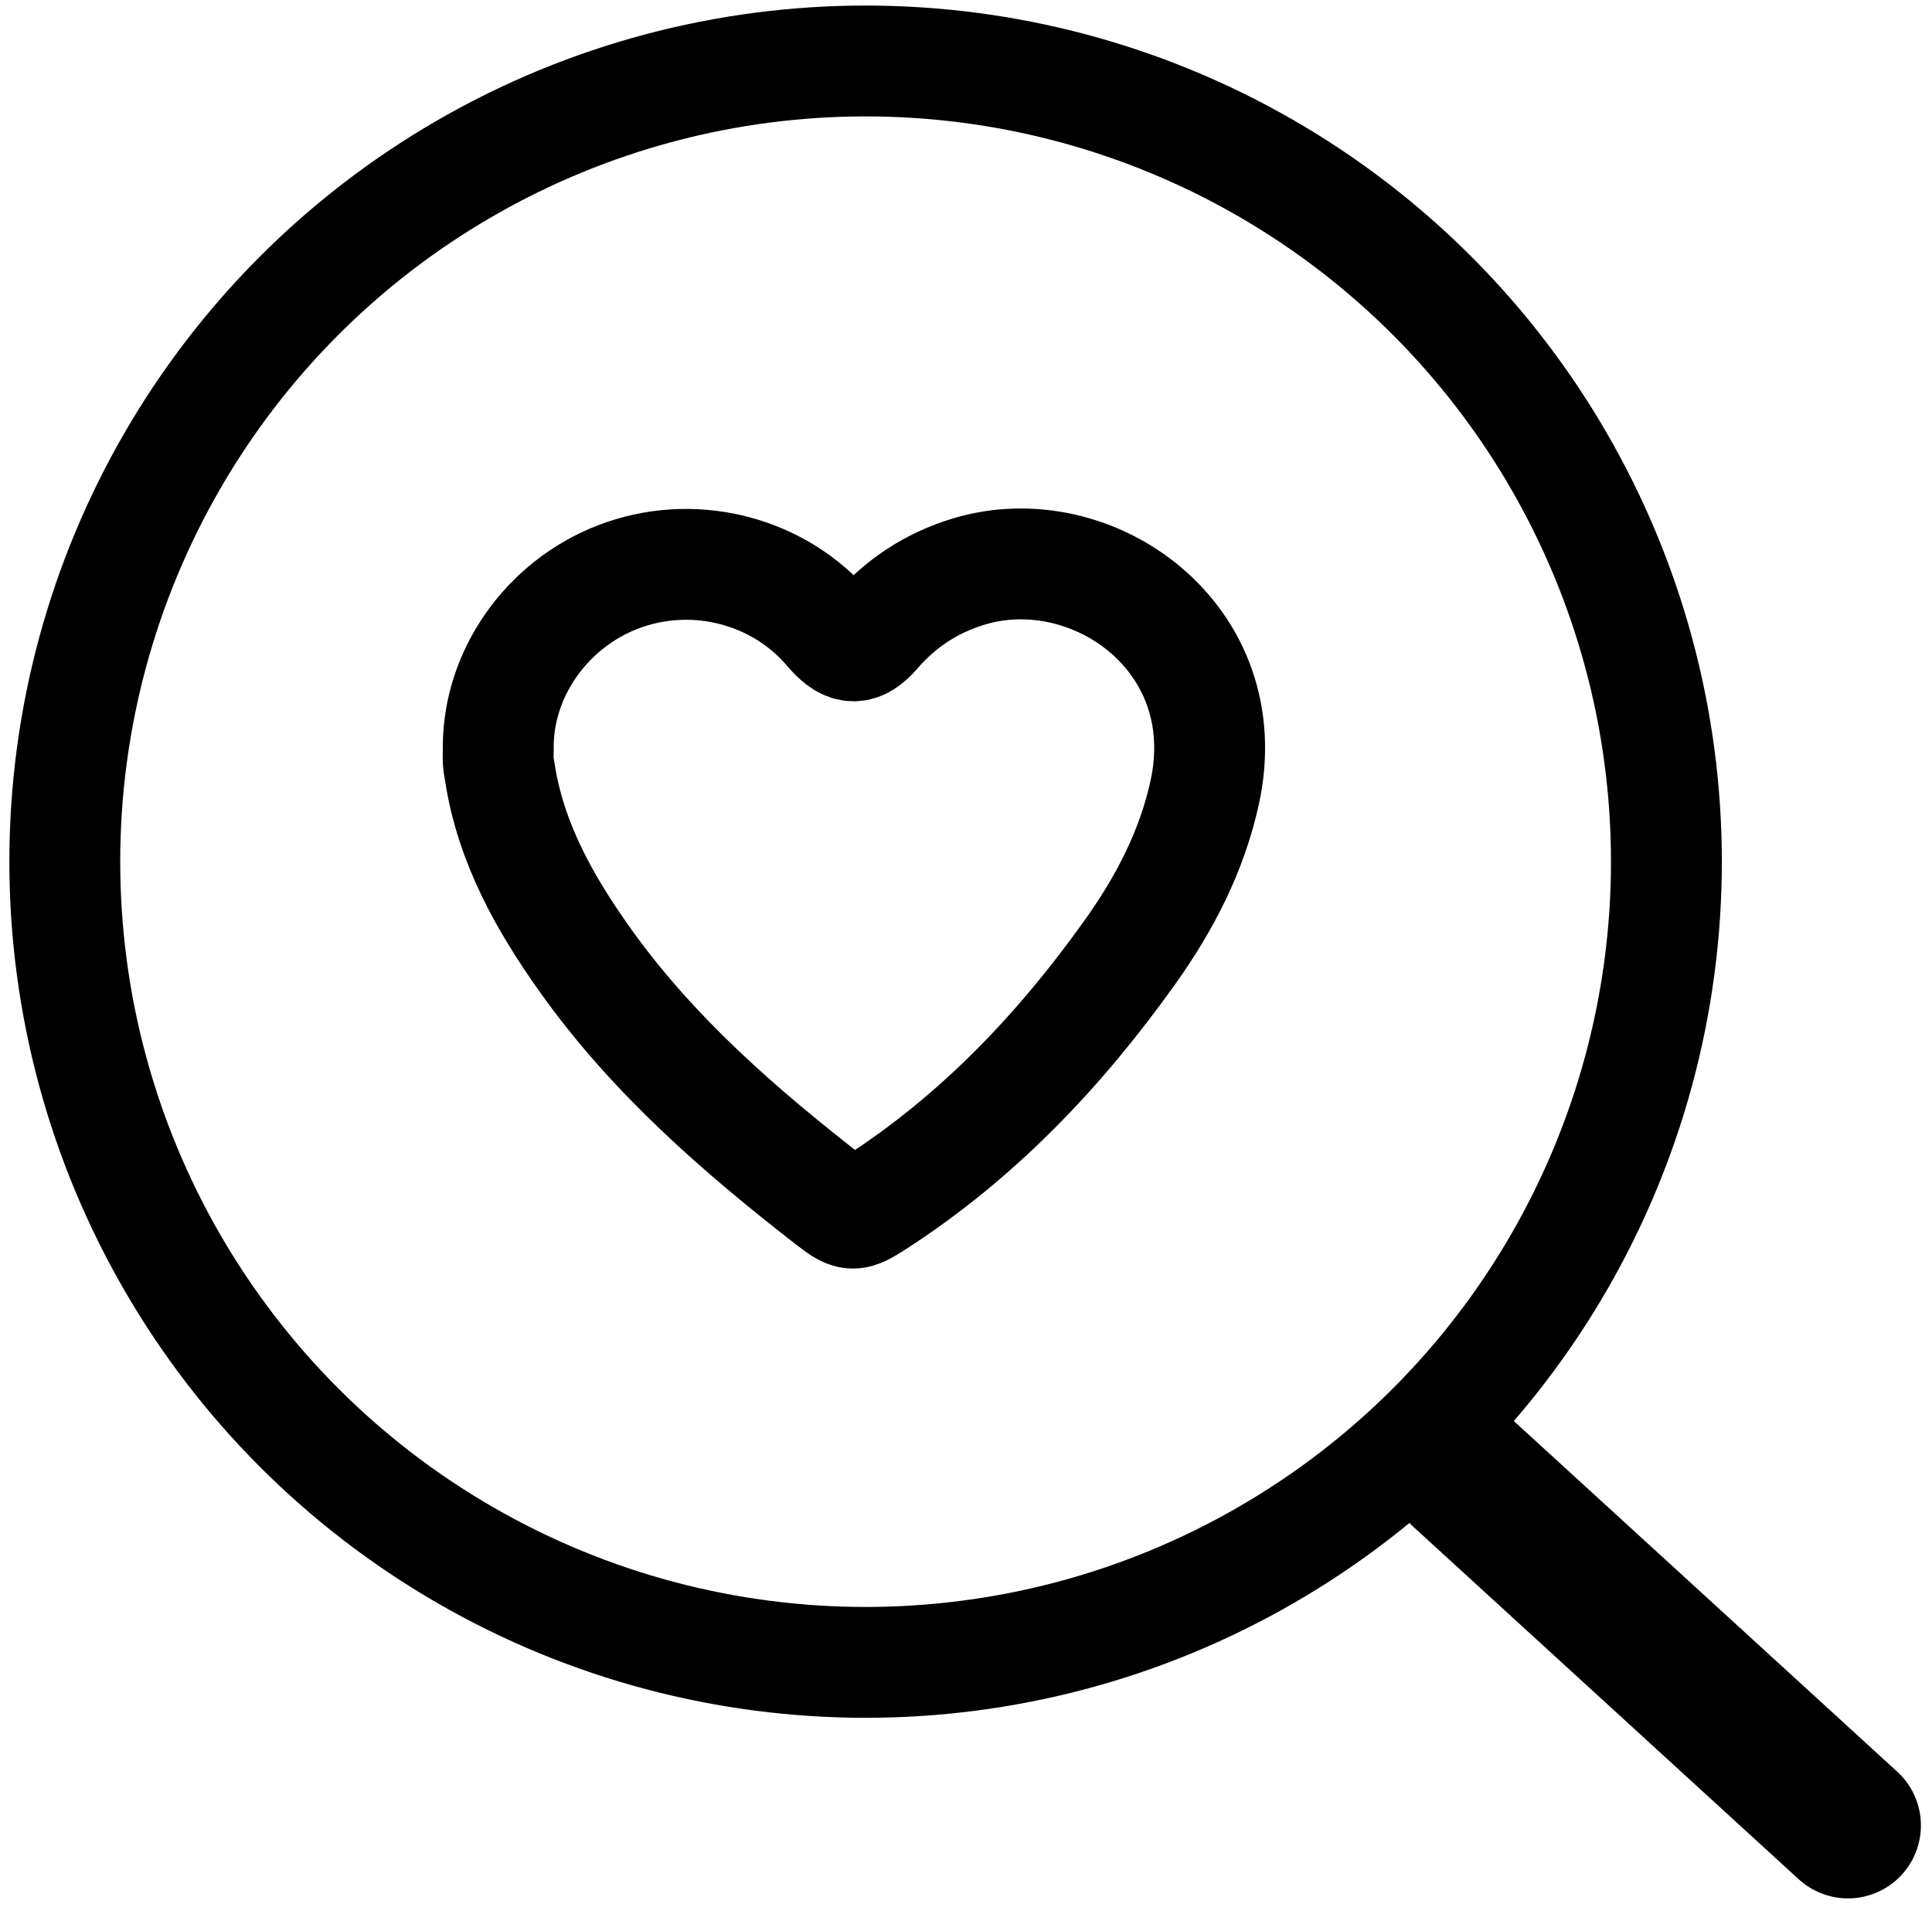 <?xml version="1.0" encoding="UTF-8"?>
<svg id="uuid-18f36134-1deb-489f-9989-16fda23835b7" data-name="Layer 1" xmlns="http://www.w3.org/2000/svg" viewBox="0 0 707 698">
  <circle cx="316.76" cy="315.37" r="293.05" fill="none" stroke="#000" stroke-linecap="round" stroke-linejoin="round" stroke-width="40.57"/>
  <line x1="535.26" y1="539.14" x2="676.25" y2="668.11" fill="none" stroke="#000" stroke-linecap="round" stroke-linejoin="round" stroke-width="53.38"/>
  <path d="M182.33,273.52c0,1.75-.07,3.5.02,5.25.07,1.24.35,2.47.54,3.71,3.95,25.94,16.45,48.13,31.32,68.99,24.77,34.78,56.67,62.46,90.13,88.45,7.08,5.5,8.36,5.24,15.96.35,37.57-24.19,67.7-55.95,93.43-92.12,12.55-17.64,22.4-36.6,27.1-58,12.49-56.9-41.37-94.68-86.44-80.94-13.52,4.12-24.8,11.52-34.05,22.22-5.78,6.69-10.21,6.53-16.1,0-.84-.93-1.62-1.9-2.47-2.82-18.96-20.65-49.2-27.63-75.61-17.45-26.09,10.05-43.91,35.36-43.83,62.35Z" fill="none" stroke="#000" stroke-miterlimit="10" stroke-width="1.5"/>
  <path d="M182.33,273.52c-.08-26.99,17.74-52.3,43.83-62.35,26.41-10.17,56.65-3.2,75.61,17.45.85.92,1.63,1.9,2.47,2.82,5.9,6.52,10.32,6.68,16.1,0,9.25-10.7,20.53-18.1,34.05-22.22,45.07-13.74,98.94,24.04,86.44,80.94-4.7,21.39-14.55,40.35-27.1,58-25.73,36.17-55.87,67.92-93.43,92.12-7.6,4.89-8.88,5.15-15.96-.35-33.47-25.98-65.37-53.67-90.13-88.45-14.86-20.87-27.37-43.05-31.32-68.99-.19-1.24-.47-2.47-.54-3.71-.09-1.75-.02-3.5-.02-5.25Z" fill="none" stroke="#000" stroke-miterlimit="10" stroke-width="40.57"/>
</svg>